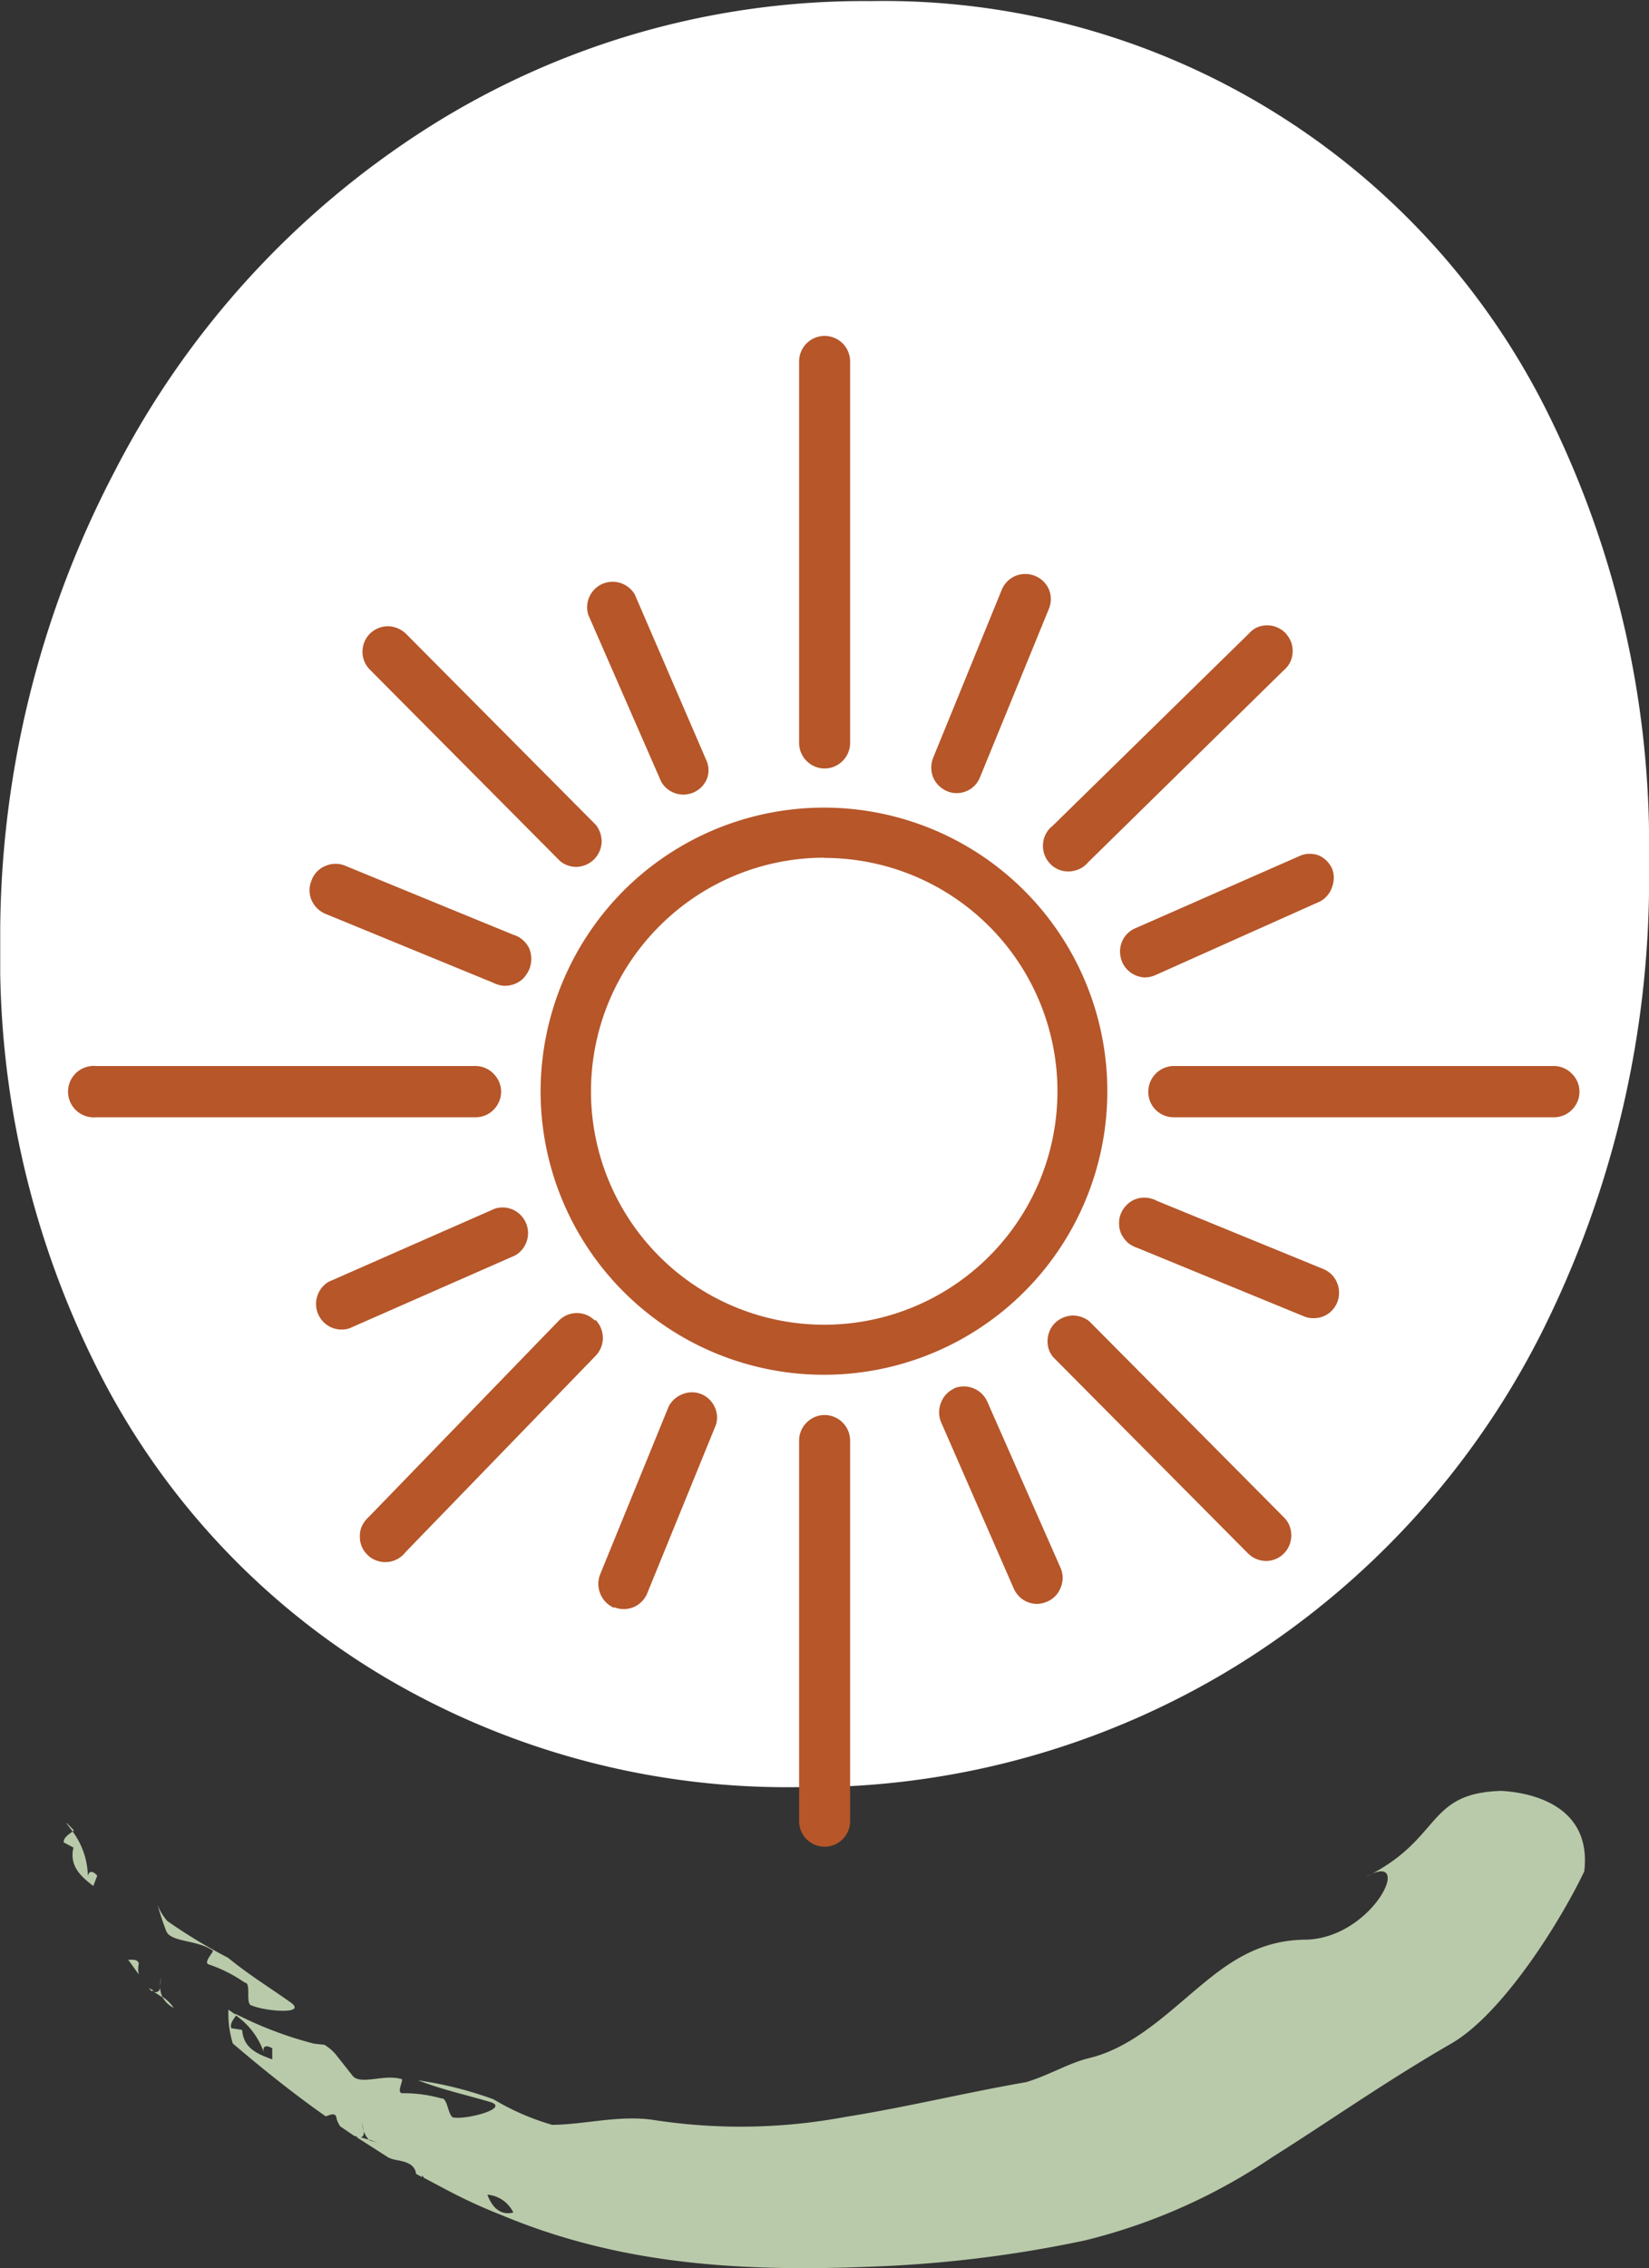 <svg id="Calque_1" data-name="Calque 1" xmlns="http://www.w3.org/2000/svg" xmlns:xlink="http://www.w3.org/1999/xlink" viewBox="0 0 75.65 103.98"><rect x="0" y="0" width="75.65" height="103.98" fill="#333333" stroke="none"/><defs><clipPath id="clip-path" transform="translate(-362.71 -347.95)"><rect x="362.72" y="347.95" width="75.64" height="104" style="fill:none"/></clipPath></defs><g style="clip-path:url(#clip-path)"><path d="M380.33,424.82a34.39,34.39,0,0,1-13-13.82,41.77,41.77,0,0,1-4.61-19.74A45.92,45.92,0,0,1,368,369.5a40.65,40.65,0,0,1,14.41-15.74A37.34,37.34,0,0,1,402.67,348a34,34,0,0,1,31.08,18.95,44.54,44.54,0,0,1,4.61,20.53,46.4,46.4,0,0,1-5,21.71,38.11,38.11,0,0,1-14,15.17,37.52,37.52,0,0,1-20.09,5.52A36.29,36.29,0,0,1,380.33,424.82Z" transform="translate(-362.71 -347.95)" style="fill:#fff"/><path d="M368.59,437.79l.49.68a1.11,1.11,0,0,1,0-.51C369,437.75,368.8,437.8,368.59,437.79Z" transform="translate(-362.71 -347.95)" style="fill:#b9caaa"/><path d="M369.55,439.09l.09.13.13,0Z" transform="translate(-362.71 -347.95)" style="fill:#b9caaa"/><path d="M370.68,440a1.87,1.87,0,0,0-.53-.52A1.21,1.21,0,0,0,370.68,440Z" transform="translate(-362.71 -347.95)" style="fill:#b9caaa"/><path d="M370.05,439.05c0,.15-.1.26-.27.22l.39.25A1.31,1.31,0,0,1,370.05,439.05Z" transform="translate(-362.71 -347.95)" style="fill:#b9caaa"/><path d="M370.05,439l.05-.39A1.74,1.74,0,0,0,370.05,439Z" transform="translate(-362.71 -347.95)" style="fill:#b9caaa"/><path d="M372.45,437.36c.16,0-.47.57-.15.65a6.62,6.62,0,0,1,1.64.83c.32,0,0,1,.32,1.05.63.27,2.54.42,1.8-.13-1.12-.79-1.92-1.27-2.89-2.06a24.44,24.44,0,0,1-2.78-1.68,2.45,2.45,0,0,1-.45-.74c.11.4.24.79.39,1.18C370.52,437,371.76,436.87,372.45,437.36Z" transform="translate(-362.71 -347.95)" style="fill:#b9caaa"/><path d="M365.63,432.41l.45.24c-.2.85.35,1.33.91,1.76l.18-.47c-.24-.29-.46-.21-.43.17a3.54,3.54,0,0,0-.7-2.2C365.86,432.06,365.63,432.17,365.63,432.41Z" transform="translate(-362.71 -347.95)" style="fill:#b9caaa"/><path d="M365.77,431.55l.27.36.06-.05-.32-.33Z" transform="translate(-362.71 -347.95)" style="fill:#b9caaa"/><path d="M373.39,441.63c1.44,1.23,2.84,2.34,4.26,3.34.2-.06.39-.17.48,0a1.1,1.1,0,0,0,.19.46l.63.43.26.08c.17,0,.2-.14.19-.29a1.83,1.83,0,0,1-.09-.39l.09.39a1.09,1.09,0,0,0,.23.39,1.86,1.86,0,0,1,.65.31,1,1,0,0,1-.65-.31l-.43-.12h-.14l1.47.94a1.42,1.42,0,0,0,.35.11c.43.08.85.17.92.64l.28.15,0-.09.08.12,1.17.62a8.4,8.4,0,0,1,1-.11l.14.48a.92.92,0,0,1,.6-.22,8,8,0,0,0-.39-.86c.13.22.23.55.39.86a1.48,1.48,0,0,1,.7.25,1.5,1.5,0,0,1,.49.57c-.62.16-1-.29-1.19-.82a.92.92,0,0,0-.6.22l-.14-.48a8.4,8.4,0,0,0-1,.11,24.34,24.34,0,0,0,2.42,1.1c5.42,2.26,10.93,2.6,17,2.35a56.87,56.87,0,0,0,9.73-1.2,26.63,26.63,0,0,0,8.6-3.82c2.61-1.64,5.18-3.46,8.25-5.23,2.37-1.4,5-5.64,6.06-7.87.42-3.58-3.58-3.66-3.78-3.69-3.52.09-2.71,2.21-6.25,3.95,2.28-1.31.42,2.74-2.68,2.87-2.23,0-3.65,1.06-5.13,2.31s-3,2.68-4.91,3.13c-.92.23-1.77.76-2.84,1.09-2.87.5-5.5,1.15-8.32,1.6a26.11,26.11,0,0,1-8.83.13c-1.59-.22-3.12.22-4.61.23a11.34,11.34,0,0,1-2.69-1.17,17.2,17.2,0,0,0-3.46-.87c1.15.44,2,.61,3.33,1,.85.28-1,.78-1.64.71-.32.07-.31-.93-.62-.88a6.39,6.39,0,0,0-1.78-.24c-.33,0,.1-.67-.06-.65-.8-.24-1.91.31-2.25-.17l-.75-.95a2.08,2.08,0,0,0-.53-.45l-.47-.05a17.31,17.31,0,0,1-3.61-1.37l0,.06a3.45,3.45,0,0,1,1.34,1.82c-.14-.35,0-.5.35-.3l0,.51c-.65-.24-1.32-.49-1.38-1.35l-.5-.08c-.07-.23.11-.41.23-.6l-.36-.25A4.65,4.65,0,0,0,373.39,441.63Z" transform="translate(-362.71 -347.95)" style="fill:#b9caaa"/><path d="M379.64,446.07l-.34-.12,1.23.79C380.48,446.27,380.06,446.18,379.64,446.07Z" transform="translate(-362.71 -347.95)" style="fill:#b9caaa"/><path d="M387.51,398a13,13,0,1,0,3.82-9.23A13.08,13.08,0,0,0,387.51,398Zm13-10.72a10.7,10.7,0,1,1-7.56,3.14A10.68,10.68,0,0,1,400.54,387.27Z" transform="translate(-362.71 -347.95)" style="fill:#b65629"/><path d="M401.71,382V364.52a1.17,1.17,0,1,0-2.34,0V382a1.16,1.16,0,0,0,.34.83,1.16,1.16,0,0,0,1.66,0,1.16,1.16,0,0,0,.34-.83Z" transform="translate(-362.71 -347.95)" style="fill:#b65629"/><path d="M399.37,414v17.44a1.17,1.17,0,1,0,2.34,0V414a1.16,1.16,0,0,0-.34-.83,1.16,1.16,0,0,0-1.66,0A1.16,1.16,0,0,0,399.37,414Z" transform="translate(-362.71 -347.95)" style="fill:#b65629"/><path d="M415.39,398a1.16,1.16,0,0,0,1.17,1.17H434a1.15,1.15,0,0,0,.82-.34,1.16,1.16,0,0,0,0-1.66,1.16,1.16,0,0,0-.82-.35H416.56a1.18,1.18,0,0,0-1.17,1.18Z" transform="translate(-362.71 -347.95)" style="fill:#b65629"/><path d="M385.7,398a1.18,1.18,0,0,0-.35-.83,1.16,1.16,0,0,0-.82-.35H367.12a1.18,1.18,0,1,0,0,2.35h17.41a1.15,1.15,0,0,0,.82-.34A1.18,1.18,0,0,0,385.7,398Z" transform="translate(-362.71 -347.95)" style="fill:#b65629"/><path d="M420,377,411,385.81a1.1,1.1,0,0,0-.31.37,1.14,1.14,0,0,0-.13.47,1.17,1.17,0,0,0,.07.49,1.19,1.19,0,0,0,.26.41,1.09,1.09,0,0,0,.4.27,1.16,1.16,0,0,0,.48.08,1.31,1.31,0,0,0,.48-.12,1.2,1.2,0,0,0,.38-.3l8.94-8.77a1.23,1.23,0,0,0,.31-.37,1.14,1.14,0,0,0,.13-.47,1.17,1.17,0,0,0-.07-.49,1.36,1.36,0,0,0-.26-.41,1.13,1.13,0,0,0-.41-.27,1.1,1.1,0,0,0-.48-.08,1.13,1.13,0,0,0-.47.12A1.2,1.2,0,0,0,420,377Z" transform="translate(-362.71 -347.95)" style="fill:#b65629"/><path d="M390,408.49a1.16,1.16,0,0,0-1.65,0l-8.72,9a1.27,1.27,0,0,0-.3.39,1,1,0,0,0-.11.47,1.13,1.13,0,0,0,.08.48,1.09,1.09,0,0,0,.27.4,1.06,1.06,0,0,0,.41.26,1.17,1.17,0,0,0,.49.07,1.22,1.22,0,0,0,.46-.13,1.18,1.18,0,0,0,.38-.32l8.72-9a1.18,1.18,0,0,0,0-1.65Z" transform="translate(-362.71 -347.95)" style="fill:#b65629"/><path d="M420.79,419.51a1.16,1.16,0,0,0,.65-.2,1.18,1.18,0,0,0,.49-1.19,1.12,1.12,0,0,0-.31-.6l-8.94-9a1.22,1.22,0,0,0-.8-.26,1.24,1.24,0,0,0-.77.34,1.18,1.18,0,0,0-.34.77,1.11,1.11,0,0,0,.26.8l8.94,9A1.19,1.19,0,0,0,420.79,419.51Z" transform="translate(-362.71 -347.95)" style="fill:#b65629"/><path d="M379.68,377a1.17,1.17,0,0,0-.34.83,1.15,1.15,0,0,0,.34.82l8.72,8.77a1.16,1.16,0,0,0,.8.27,1.21,1.21,0,0,0,.76-.34,1.2,1.2,0,0,0,.35-.77,1.25,1.25,0,0,0-.26-.81L381.33,377a1.22,1.22,0,0,0-.83-.34A1.19,1.19,0,0,0,379.68,377Z" transform="translate(-362.71 -347.95)" style="fill:#b65629"/><path d="M423.28,389.27a1.16,1.16,0,0,0,.54-.65,1.19,1.19,0,0,0,0-.85,1.21,1.21,0,0,0-.6-.6,1.16,1.16,0,0,0-.84,0l-7.62,3.35a1.15,1.15,0,0,0-.55.54,1.17,1.17,0,0,0-.09.76,1.15,1.15,0,0,0,.39.66,1.2,1.2,0,0,0,.72.28,1.28,1.28,0,0,0,.47-.1Z" transform="translate(-362.71 -347.95)" style="fill:#b65629"/><path d="M377.79,406.71a1.18,1.18,0,0,0,.11,2.09,1.19,1.19,0,0,0,.83.05l7.62-3.35a1.18,1.18,0,0,0-.1-2.09,1.16,1.16,0,0,0-.84-.05Z" transform="translate(-362.71 -347.95)" style="fill:#b65629"/><path d="M406.5,411.6a1.16,1.16,0,0,0-.62.65,1.19,1.19,0,0,0,0,.89l3.34,7.64a1.24,1.24,0,0,0,.43.51,1.2,1.2,0,0,0,.64.19,1.29,1.29,0,0,0,.47-.11,1.13,1.13,0,0,0,.61-.64,1.14,1.14,0,0,0,0-.89L408,412.2a1.18,1.18,0,0,0-1.53-.6Z" transform="translate(-362.71 -347.95)" style="fill:#b65629"/><path d="M391.83,375.2a1.18,1.18,0,0,0-1.49-.48,1.17,1.17,0,0,0-.64,1.42l3.34,7.64a1.17,1.17,0,0,0,2.09-.1,1.11,1.11,0,0,0,0-.84Z" transform="translate(-362.71 -347.95)" style="fill:#b65629"/><path d="M423,408.38a1.15,1.15,0,0,0,.73-.27,1.18,1.18,0,0,0,.39-.67,1.21,1.21,0,0,0-.11-.77,1.15,1.15,0,0,0-.56-.53L415.78,403a1.16,1.16,0,0,0-.47-.14,1.11,1.11,0,0,0-.9.32,1.2,1.2,0,0,0-.28.41,1.1,1.1,0,0,0-.08.48,1.12,1.12,0,0,0,.11.47,1.45,1.45,0,0,0,.3.39,1.49,1.49,0,0,0,.43.23l7.7,3.16A1.19,1.19,0,0,0,423,408.38Z" transform="translate(-362.71 -347.95)" style="fill:#b65629"/><path d="M377,388.32a1.15,1.15,0,0,0,0,.89,1.21,1.21,0,0,0,.63.63l7.7,3.16a1.34,1.34,0,0,0,.47.14,1.21,1.21,0,0,0,.9-.32,1.42,1.42,0,0,0,.28-.41,1.26,1.26,0,0,0,0-1,1.23,1.23,0,0,0-.3-.38,1.13,1.13,0,0,0-.43-.23l-7.7-3.16a1.14,1.14,0,0,0-.89,0A1.12,1.12,0,0,0,377,388.32Z" transform="translate(-362.71 -347.95)" style="fill:#b65629"/><path d="M390.88,421.63a1.19,1.19,0,0,0,.89,0,1.18,1.18,0,0,0,.63-.63l3.15-7.72a1.11,1.11,0,0,0-.06-.84,1.15,1.15,0,0,0-.61-.58,1.14,1.14,0,0,0-.85,0,1.21,1.21,0,0,0-.64.56l-3.15,7.71a1.2,1.2,0,0,0,.64,1.53Z" transform="translate(-362.71 -347.95)" style="fill:#b65629"/><path d="M410.19,374.35a1.19,1.19,0,0,0-.89,0,1.18,1.18,0,0,0-.63.63l-3.15,7.71a1.22,1.22,0,0,0,0,.9,1.2,1.2,0,0,0,.64.63,1.08,1.08,0,0,0,.44.09,1.18,1.18,0,0,0,.65-.2,1.15,1.15,0,0,0,.42-.53l3.16-7.72a1.19,1.19,0,0,0,0-.89A1.18,1.18,0,0,0,410.19,374.35Z" transform="translate(-362.71 -347.95)" style="fill:#b65629"/></g></svg>